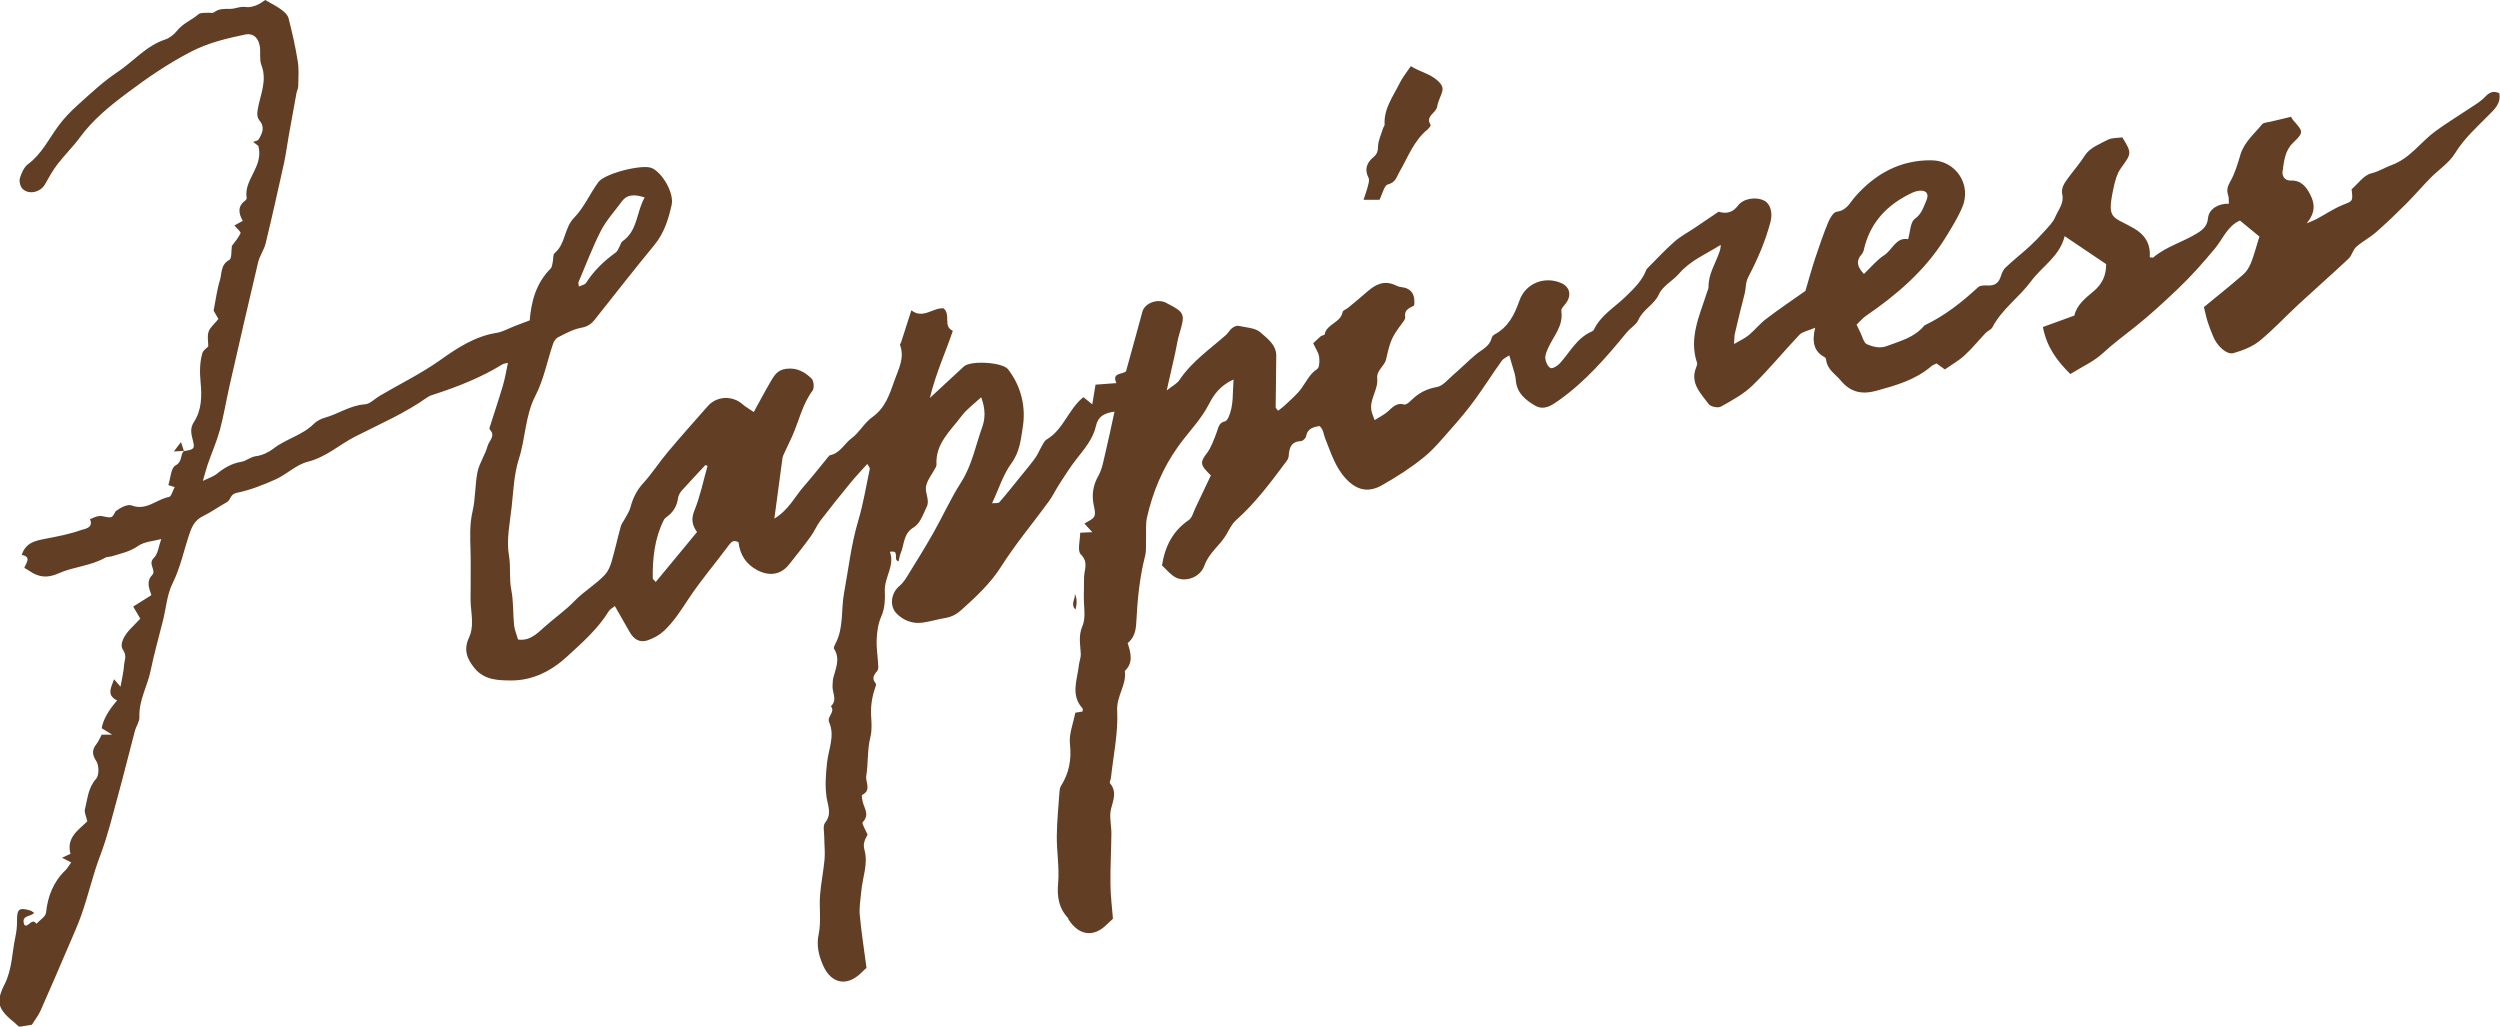 <?xml version="1.0" encoding="UTF-8"?><svg xmlns="http://www.w3.org/2000/svg" viewBox="0 0 418.96 172.03"><defs><style>.d{fill:#613e24;}</style></defs><g id="a"/><g id="b"><g id="c"><g><path class="d" d="M30.83,75.6c1.73-.27,1.83-.43,1.5-1.77-.26-1.04-.56-1.99,.18-3.13,1.3-1.97,1.32-4.32,1.11-6.58-.16-1.69-.17-3.34,.3-4.96,.13-.45,.68-.79,.98-1.11,0-.82-.2-1.71,.06-2.46,.24-.72,.95-1.27,1.64-2.13l-.8-1.4c.37-1.87,.56-3.51,1.04-5.05,.37-1.18,.09-2.65,1.6-3.46,.43-.23,.29-1.53,.42-2.34,.47-.65,1.09-1.33,1.45-2.13,.1-.21-.6-.78-1.03-1.3l1.41-.76c-.67-1.17-.96-2.41,.4-3.4,.12-.09,.27-.29,.25-.41-.54-3.16,2.88-5.21,1.96-8.75,.06,.05-.3-.24-.88-.68,.41-.16,.77-.19,.89-.37,.61-.99,1.13-2.04,.23-3.14-.51-.63-.47-1.22-.33-2.04,.43-2.41,1.6-4.76,.59-7.34-.34-.89-.12-1.98-.24-2.97-.19-1.53-1.08-2.42-2.49-2.13-3.12,.66-6.14,1.36-9.11,2.9-3.88,2.01-7.38,4.43-10.82,7.02-2.84,2.13-5.58,4.37-7.71,7.27-1.17,1.59-2.6,2.99-3.81,4.56-.8,1.04-1.43,2.21-2.09,3.36-.76,1.34-2.73,1.8-3.78,.71-.37-.39-.57-1.25-.41-1.77,.26-.85,.68-1.83,1.36-2.33,2.27-1.69,3.45-4.17,5.04-6.35,.95-1.31,2.12-2.51,3.33-3.6,2.13-1.91,4.23-3.9,6.6-5.47,2.69-1.79,4.81-4.42,8.02-5.47,.74-.24,1.48-.84,1.97-1.46,.99-1.25,2.47-1.8,3.63-2.79,.31-.26,.92-.19,1.39-.23,.4-.04,.92,.12,1.19-.08,.86-.65,1.7-.57,2.72-.57,.81,0,1.71-.48,2.69-.31,.56,.09,1.23-.11,1.78-.34,.58-.23,1.08-.65,1.39-.84,1.03,.6,1.9,1.03,2.67,1.59,.5,.37,1.09,.89,1.23,1.44,.61,2.39,1.16,4.8,1.55,7.24,.22,1.36,.1,2.78,.08,4.18,0,.39-.23,.78-.3,1.17-.44,2.39-.87,4.78-1.3,7.17-.27,1.52-.46,3.06-.79,4.57-.99,4.48-1.99,8.96-3.07,13.42-.27,1.1-1.01,2.09-1.27,3.2-1.63,6.84-3.19,13.71-4.76,20.57-.57,2.49-.97,5.03-1.64,7.5-.53,1.95-1.36,3.82-2.03,5.74-.26,.75-.45,1.52-.82,2.8,1.1-.54,1.8-.75,2.32-1.17,1.24-1.01,2.52-1.77,4.17-2.04,.81-.13,1.48-.84,2.5-.95,.92-.1,2.12-.69,2.78-1.21,2.12-1.67,4.87-2.25,6.81-4.18,.49-.49,1.19-.85,1.86-1.04,2.27-.63,4.25-2.08,6.71-2.24,.86-.06,1.65-.94,2.49-1.43,3.38-1.99,6.91-3.7,10.14-5.99,2.81-2,5.79-3.98,9.4-4.55,1.08-.17,2.09-.77,3.13-1.17,.79-.3,1.57-.59,2.46-.93,.25-3.12,1.05-6.22,3.5-8.68,.25-.25,.28-.75,.37-1.15,.11-.48,0-1.19,.3-1.43,1.87-1.55,1.57-4.2,3.27-5.94,1.65-1.69,2.64-4,4.05-5.95,1.08-1.49,7.39-3.07,8.97-2.38,1.79,.78,3.76,4.23,3.33,6.16-.54,2.42-1.26,4.75-2.91,6.75-3.4,4.12-6.68,8.35-10.01,12.53-.58,.73-1.22,1.14-2.24,1.33-1.35,.24-2.62,.96-3.88,1.59-.38,.19-.71,.7-.85,1.13-.98,2.89-1.55,5.97-2.93,8.64-1.75,3.39-1.66,7.13-2.79,10.63-.81,2.53-.91,5.31-1.2,7.98-.29,2.73-.92,5.56-.46,8.18,.34,1.94,.01,3.84,.39,5.75,.39,1.93,.27,3.96,.47,5.94,.08,.79,.43,1.55,.67,2.4,1.94,.29,3.19-.99,4.34-2.03,1.69-1.53,3.57-2.8,5.19-4.49,1.47-1.54,3.51-2.7,5.03-4.34,.52-.57,.87-1.37,1.09-2.12,.58-1.98,1.02-4.01,1.57-6,.13-.46,.47-.85,.7-1.28,.32-.63,.74-1.23,.92-1.9,.4-1.54,1.05-2.86,2.16-4.07,1.49-1.63,2.69-3.53,4.12-5.22,2.17-2.59,4.43-5.11,6.66-7.65,1.5-1.72,4.14-1.84,5.86-.31,.48,.43,1.06,.74,1.86,1.29,.98-1.78,1.83-3.41,2.76-4.99,.62-1.04,1.13-2.07,2.69-2.26,1.82-.22,3.1,.55,4.23,1.63,.39,.37,.49,1.6,.17,2.03-1.71,2.3-2.27,5.07-3.39,7.6-.39,.88-.83,1.74-1.23,2.62-.17,.38-.38,.76-.43,1.16-.45,3.25-.88,6.5-1.35,10.07,2.44-1.48,3.46-3.74,5.02-5.5,1.37-1.55,2.64-3.19,3.95-4.78,.11-.13,.22-.31,.36-.34,1.69-.34,2.4-1.95,3.64-2.87,1.29-.95,2.11-2.57,3.41-3.49,2.23-1.57,2.93-3.86,3.77-6.22,.69-1.94,1.71-3.75,.91-5.9-.04-.11,.13-.29,.18-.45,.57-1.75,1.13-3.51,1.72-5.36,1.95,1.54,3.67-.5,5.4-.33,1.28,1.06-.16,3.03,1.55,3.76-1.21,3.6-2.83,7.05-3.85,11.26,2.18-2.02,3.94-3.63,5.68-5.26,1.15-1.08,6.52-.73,7.43,.46,2.22,2.89,3,6.31,2.46,9.71-.31,1.96-.5,4.12-1.88,6-1.41,1.92-2.14,4.34-3.27,6.74,.51-.06,1.05,.03,1.23-.18,1.24-1.42,2.41-2.9,3.59-4.36,.82-1.01,1.66-2,2.42-3.06,.43-.59,.69-1.29,1.06-1.92,.25-.42,.47-.95,.85-1.17,2.86-1.69,3.61-5.05,6.16-7.1l1.49,1.21,.54-3.3c1.27-.1,2.33-.18,3.5-.26-.81-1.77,.92-1.41,1.61-1.97,.92-3.33,1.85-6.65,2.74-9.98,.37-1.38,2.34-2.21,3.84-1.58,.08,.03,.14,.09,.22,.12,3.07,1.56,3.15,1.82,2.14,5.15-.33,1.1-.48,2.25-.73,3.37-.41,1.84-.83,3.67-1.39,6.12,1-.8,1.74-1.15,2.13-1.74,2.06-3.1,5.09-5.16,7.81-7.56,.36-.32,.59-.8,.96-1.1,.3-.24,.77-.5,1.09-.43,1.29,.28,2.88,.33,3.75,1.12,1.11,1.01,2.63,2.04,2.62,3.89-.01,2.88-.08,5.76-.1,8.64,0,.13,.17,.26,.4,.58,.35-.27,.71-.51,1.02-.8,.99-.97,2.11-1.85,2.91-2.96,.82-1.14,1.37-2.4,2.63-3.23,.4-.26,.42-1.39,.32-2.07-.1-.69-.57-1.34-.99-2.25,.37-.34,.81-.78,1.28-1.18,.18-.15,.6-.16,.63-.29,.34-1.79,2.71-1.94,3.02-3.77,.05-.27,.6-.44,.9-.69,1.06-.87,2.12-1.74,3.15-2.65,1.38-1.22,2.84-2.04,4.74-1.17,.3,.14,.61,.29,.93,.32,1.74,.18,2.49,1.15,2.28,3.09-.56,.38-1.73,.59-1.51,1.91,.05,.27-.18,.63-.37,.88-1.93,2.57-2.09,3.01-2.84,6.26-.26,1.14-1.62,1.79-1.48,3.2,.19,1.89-1.35,3.5-.96,5.43,.09,.45,.29,.88,.52,1.54,.78-.48,1.41-.81,1.97-1.24,.89-.68,1.53-1.78,2.98-1.37,.32,.09,.88-.4,1.22-.74,1.2-1.18,2.53-1.89,4.26-2.19,.99-.17,1.85-1.26,2.71-2,1.29-1.12,2.5-2.33,3.8-3.43,1-.84,2.33-1.33,2.68-2.8,.05-.22,.26-.46,.46-.57,2.32-1.23,3.36-3.31,4.2-5.7,1.02-2.92,4.25-4.14,7.01-2.92,1.39,.61,1.74,1.98,.85,3.27-.32,.46-.91,.98-.85,1.39,.38,2.46-1.24,4.14-2.15,6.1-.27,.59-.58,1.26-.53,1.87,.05,.58,.42,1.38,.88,1.6,.33,.16,1.17-.36,1.56-.79,1.68-1.85,2.83-4.21,5.28-5.3,.15-.07,.34-.16,.4-.29,1.15-2.47,3.51-3.79,5.35-5.59,1.38-1.35,2.75-2.63,3.45-4.48,.03-.08,.08-.15,.14-.21,1.51-1.51,2.95-3.08,4.55-4.49,1.04-.92,2.3-1.58,3.46-2.36,1.3-.87,2.59-1.75,3.96-2.68q2.04,.63,3.25-1.02c.87-1.18,2.98-1.57,4.44-.82,.98,.51,1.41,1.99,1.03,3.48-.84,3.25-2.18,6.33-3.72,9.27-.52,.98-.38,1.88-.62,2.8-.59,2.24-1.12,4.49-1.65,6.74-.09,.38-.06,.79-.13,1.72,1.07-.63,1.85-.97,2.48-1.5,1.02-.85,1.86-1.93,2.91-2.72,2.16-1.64,4.41-3.16,6.57-4.68,.54-1.83,1.04-3.67,1.64-5.48,.67-2.02,1.36-4.03,2.17-6,.29-.7,.88-1.72,1.43-1.79,1.7-.2,2.22-1.54,3.12-2.55,3.39-3.84,7.55-6.13,12.77-6.07,4.11,.04,6.78,4.13,5.14,7.91-.8,1.85-1.88,3.58-2.95,5.3-3.36,5.35-8.05,9.35-13.2,12.88-.54,.37-.96,.9-1.55,1.46,.22,.46,.42,.87,.62,1.27,.36,.7,.57,1.78,1.12,2.01,1,.41,2.11,.76,3.34,.3,2.23-.84,4.56-1.41,6.19-3.34,.05-.06,.11-.13,.19-.16,3.34-1.6,6.21-3.86,8.91-6.36,.33-.31,1.05-.32,1.57-.29,1.17,.07,1.87-.38,2.23-1.51,.17-.53,.39-1.12,.78-1.48,1.31-1.23,2.72-2.35,4.05-3.56,.84-.77,1.64-1.59,2.39-2.44,.7-.78,1.52-1.55,1.91-2.49,.5-1.19,1.49-2.27,1.18-3.75-.21-1.02,.22-1.75,.86-2.63,.98-1.34,2.08-2.61,3-4.03,.76-1.18,2.43-1.84,3.79-2.54,.69-.35,1.61-.28,2.41-.39,1.65,2.7,1.54,2.69-.24,5.16-.73,1.02-1.05,2.4-1.31,3.67-1.05,5.03-.03,4.39,3.45,6.39,1.97,1.13,2.85,2.7,2.7,4.88,.28,.01,.5,.1,.59,.02,2.21-1.87,5.04-2.59,7.44-4.11,.97-.61,1.61-1.22,1.73-2.5,.14-1.48,1.73-2.46,3.49-2.39-.03-.48,.03-.97-.11-1.4-.28-.85-.15-1.45,.33-2.28,.8-1.4,1.26-3.01,1.73-4.57,.64-2.1,2.31-3.45,3.62-5.06,.25-.31,.9-.31,1.38-.43,1.04-.26,2.08-.5,3.49-.83,0,0,.13,.33,.34,.57,1.74,1.95,1.78,2.05-.03,3.8-1.38,1.33-1.5,3.1-1.75,4.79-.11,.75,.38,1.55,1.3,1.52,1.81-.07,2.67,1.02,3.38,2.44,.75,1.5,.83,2.93-.63,4.74,.88-.39,1.29-.53,1.66-.73,1.45-.78,2.83-1.72,4.34-2.34,1.72-.69,1.77-.57,1.52-2.64,1.06-.92,2.04-2.36,3.29-2.67,1.29-.31,2.29-.98,3.44-1.4,3.09-1.13,4.83-3.84,7.3-5.65,1.78-1.31,3.69-2.46,5.53-3.7,.94-.63,1.97-1.2,2.74-2,.72-.75,1.34-1.18,2.44-.69,.37,1.73-.86,2.77-1.85,3.77-1.97,2-4.04,3.83-5.55,6.3-.99,1.62-2.77,2.76-4.14,4.16-1.38,1.4-2.66,2.91-4.05,4.3-1.64,1.64-3.31,3.25-5.05,4.77-1.04,.91-2.3,1.55-3.33,2.47-.56,.5-.72,1.45-1.28,1.97-2.77,2.6-5.63,5.11-8.42,7.69-2.18,2.02-4.21,4.23-6.51,6.1-1.21,.98-2.82,1.59-4.34,2.03-1.15,.33-2.79-1.2-3.43-2.82-.33-.81-.66-1.62-.92-2.45-.24-.75-.39-1.54-.62-2.44,2.16-1.78,4.42-3.57,6.59-5.46,.58-.5,1.02-1.25,1.31-1.97,.51-1.28,.85-2.63,1.4-4.39-.87-.71-2.06-1.69-3.26-2.68-2.1,.91-2.84,3.05-4.16,4.64-1.99,2.4-4.03,4.71-6.32,6.88-2.27,2.16-4.56,4.27-7,6.22-1.84,1.48-3.75,2.86-5.49,4.48-1.48,1.38-3.44,2.24-5.45,3.5-2.16-2.11-3.98-4.5-4.6-7.88,1.76-.64,3.43-1.25,5.27-1.92,.39-1.76,1.82-2.91,3.21-4.06,1.45-1.2,2.14-2.7,2.12-4.56-2.31-1.56-4.59-3.1-6.96-4.69-.81,3.38-3.77,5.05-5.63,7.56-2,2.71-4.88,4.66-6.48,7.72-.21,.4-.79,.59-1.12,.94-1.19,1.25-2.28,2.61-3.55,3.77-.99,.91-2.2,1.58-3.29,2.35-.56-.4-.95-.68-1.41-1.01-.28,.15-.61,.26-.85,.46-2.64,2.29-5.91,3.21-9.16,4.11-2.27,.63-4.28,.41-6.02-1.69-.93-1.12-2.27-1.85-2.46-3.48-.02-.15-.1-.37-.22-.43-1.81-.94-2.2-2.54-1.62-4.95-1.26,.54-2.14,.67-2.62,1.17-2.66,2.8-5.1,5.81-7.87,8.5-1.51,1.47-3.46,2.52-5.33,3.56-.47,.26-1.69,0-2.01-.42-1.33-1.81-3.2-3.52-2.1-6.19,.09-.22,.21-.52,.14-.72-1.41-4.21,.43-7.96,1.65-11.79,.1-.32,.28-.64,.27-.95-.03-2.06,1.07-3.77,1.74-5.61,.16-.43,.31-.86,.3-1.44-2.4,1.53-5.04,2.58-6.95,4.79-1.06,1.23-2.75,2.08-3.38,3.46-.82,1.8-2.67,2.55-3.45,4.3-.37,.84-1.35,1.38-1.97,2.13-3.4,4.15-6.9,8.2-11.32,11.34-1.24,.88-2.52,1.81-4.07,.9-1.6-.94-3.02-2.1-3.19-4.18-.03-.4-.1-.81-.21-1.2-.27-.97-.57-1.93-.89-3.01-.3,.21-.94,.46-1.27,.92-1.57,2.18-3,4.46-4.59,6.63-1.16,1.59-2.43,3.1-3.73,4.57-1.53,1.72-3,3.56-4.78,4.99-2.15,1.75-4.53,3.26-6.94,4.63-2.18,1.24-4.15,.98-6.06-1.07-1.84-1.98-2.53-4.42-3.48-6.74-.29-.69-.27-1.53-.95-2.1-1.05,.18-2.03,.41-2.26,1.74-.05,.31-.53,.77-.84,.78-1.62,.08-1.99,1.11-2.06,2.45-.02,.3-.15,.64-.34,.88-2.62,3.51-5.22,7.03-8.52,9.96-.68,.61-1.11,1.53-1.58,2.35-1.06,1.85-2.92,3.05-3.69,5.22-.69,1.97-3.1,2.83-4.75,2.03-.91-.44-1.59-1.35-2.36-2.04,.49-3.18,1.8-5.78,4.5-7.62,.54-.37,.74-1.26,1.06-1.93,.86-1.78,1.7-3.58,2.63-5.54-.33-.34-.74-.72-1.08-1.15-.71-.92-.4-1.5,.38-2.53,.77-1.02,1.21-2.31,1.67-3.53,.3-.77,.34-1.62,1.38-1.85,.25-.05,.49-.43,.62-.71,.86-1.93,.66-3.95,.83-6.3-2.2,.97-3.31,2.54-4.07,4.03-1.38,2.71-3.51,4.8-5.23,7.21-2.58,3.62-4.23,7.58-5.2,11.85-.27,1.19-.12,2.48-.17,3.73-.04,.91,.08,1.86-.15,2.73-.94,3.67-1.29,7.43-1.48,11.19-.07,1.41-.38,2.57-1.44,3.43,.54,1.71,.97,3.3-.48,4.67,.34,2.33-1.41,4.16-1.28,6.63,.19,3.72-.64,7.5-1.04,11.25-.03,.32-.29,.78-.16,.94,1.16,1.41,.58,2.73,.18,4.25-.35,1.31,.07,2.82,.05,4.24-.03,2.79-.19,5.59-.16,8.38,.02,1.98,.27,3.96,.42,5.84-.51,.47-.88,.8-1.24,1.15-1.94,1.82-4.35,1.83-6.22-1.05-.04-.07-.02-.18-.07-.23-1.56-1.67-1.86-3.57-1.66-5.85,.23-2.59-.24-5.24-.22-7.85,.02-2.49,.28-4.98,.45-7.46,.02-.32,.08-.68,.24-.95,1.38-2.18,1.8-4.47,1.51-7.09-.18-1.64,.56-3.39,.9-5.2,.32-.06,.77-.14,1.22-.21,0-.2,.07-.43-.01-.52-2.05-2.26-.87-4.78-.61-7.23,.07-.64,.35-1.27,.32-1.9-.07-1.57-.44-3.01,.28-4.69,.62-1.43,.19-3.32,.23-5,.02-1.05,.02-2.11,.04-3.16,.03-1.29,.78-2.51-.55-3.84-.62-.61-.1-2.36-.1-3.62l2.03-.09c-.58-.64-.95-1.04-1.32-1.44,.56-.38,1.33-.64,1.63-1.16,.26-.47,.07-1.25-.06-1.86-.38-1.77-.15-3.36,.77-4.99,.63-1.12,.85-2.5,1.16-3.79,.54-2.24,1-4.5,1.54-6.96-1.67,.23-2.75,.78-3.1,2.37-.5,2.25-1.99,3.93-3.36,5.69-1,1.29-1.88,2.69-2.77,4.06-.62,.96-1.11,2.01-1.78,2.93-2.65,3.63-5.55,7.08-7.95,10.86-1.81,2.86-4.17,5.04-6.62,7.26-.85,.77-1.69,1.23-2.78,1.41-1.28,.21-2.54,.61-3.83,.78-1.66,.22-3.14-.34-4.31-1.51-1.26-1.26-.96-3.46,.48-4.65,.53-.44,.95-1.06,1.31-1.65,1.48-2.39,2.96-4.78,4.35-7.22,1.59-2.81,2.91-5.77,4.65-8.48,1.85-2.89,2.43-6.19,3.56-9.31,.5-1.39,.54-3.02-.19-4.96-1.25,1.18-2.46,2.04-3.31,3.18-1.84,2.47-4.4,4.61-4.18,8.15,0,.15-.07,.33-.15,.47-.57,1.09-1.46,2.12-1.62,3.26-.14,1.02,.66,2.21,.14,3.29-.59,1.24-1.12,2.83-2.17,3.45-1.83,1.09-1.56,2.9-2.21,4.37-.18,.41-.23,.88-.34,1.34-1.06-.22,.36-1.94-1.46-1.6,.88,2.34-.97,4.29-.85,6.61,.07,1.39-.02,2.93-.57,4.17-.6,1.36-.75,2.7-.8,4.08-.05,1.22,.16,2.44,.23,3.67,.02,.47,.14,1.09-.1,1.38-.57,.71-1.02,1.28-.28,2.16,.13,.15-.06,.6-.16,.9-.56,1.66-.7,3.24-.61,4.62,.07,1.14,.15,2.34-.12,3.42-.55,2.16-.35,4.38-.7,6.54-.17,1.05,.93,2.4-.69,3.19-.13,.06,0,.79,.1,1.19,.29,1.12,1.17,2.17-.01,3.38-.2,.2,.48,1.27,.82,2.1-.37,.7-.84,1.4-.52,2.56,.65,2.31-.34,4.63-.54,6.96-.11,1.31-.37,2.64-.25,3.93,.27,2.93,.73,5.84,1.13,8.87-.24,.22-.56,.49-.85,.79-2.42,2.43-5.13,1.87-6.47-1.31-.71-1.67-1.09-3.25-.69-5.17,.43-2.07,.07-4.3,.22-6.44,.15-2.03,.58-4.04,.76-6.06,.11-1.22-.05-2.46-.05-3.7,0-.83-.27-1.92,.14-2.44,1.17-1.45,.47-2.81,.25-4.25-.29-1.95-.13-3.87,.08-5.84,.24-2.22,1.35-4.46,.35-6.75-.42-.97,1.1-1.7,.29-2.68,1.18-1.08,.16-2.34,.28-3.5,.04-.41,.02-.84,.12-1.24,.41-1.62,1.21-3.21,.13-4.89-.11-.18,.11-.63,.26-.91,1.38-2.65,.9-5.61,1.41-8.4,.75-4.05,1.19-8.16,2.38-12.14,.85-2.84,1.32-5.8,1.94-8.71,.04-.17-.2-.4-.42-.82-.99,1.11-1.93,2.09-2.78,3.13-1.72,2.1-3.43,4.22-5.08,6.38-.62,.82-1.01,1.81-1.62,2.64-1.17,1.61-2.41,3.18-3.65,4.73-1.38,1.72-3.3,1.96-5.24,.96-1.99-1.03-2.97-2.65-3.21-4.72-.92-.46-1.25,0-1.7,.6-2.25,3.04-4.73,5.91-6.79,9.07-1.21,1.84-2.39,3.67-3.98,5.17-.76,.71-1.76,1.27-2.75,1.6-1.33,.45-2.32-.14-3.04-1.42-.79-1.41-1.6-2.8-2.46-4.32-.49,.4-.82,.55-.98,.8-1.85,3.03-4.5,5.34-7.06,7.69-2.6,2.39-5.77,4.01-9.37,3.98-2.12-.02-4.45-.04-6.09-2.04-1.31-1.6-1.89-3.13-.94-5.15,.79-1.69,.45-3.54,.3-5.34-.08-.97-.03-1.95-.03-2.92,0-2.12,.04-4.23-.02-6.35-.06-2.21-.17-4.37,.35-6.58,.5-2.15,.38-4.44,.83-6.6,.31-1.49,1.29-2.83,1.68-4.32,.23-.85,1.42-1.68,.36-2.76-.13-.13,.07-.61,.17-.91,.68-2.17,1.41-4.32,2.05-6.49,.35-1.19,.54-2.42,.83-3.76-.24,.06-.65,.07-.95,.26-3.5,2.16-7.3,3.66-11.18,4.94-.47,.15-.97,.28-1.36,.56-3.76,2.67-8,4.5-12.06,6.56-2.68,1.36-4.92,3.48-8,4.25-1.92,.48-3.53,2.12-5.4,2.96-2.09,.94-4.28,1.79-6.51,2.25-1.12,.23-.96,1.18-1.64,1.56-1.36,.75-2.63,1.67-4.02,2.35-1.31,.65-1.8,1.62-2.26,2.98-.94,2.76-1.5,5.63-2.83,8.29-.92,1.85-1.07,4.08-1.58,6.14-.7,2.81-1.5,5.6-2.08,8.43-.53,2.63-2.01,5.02-1.89,7.84,.03,.76-.55,1.53-.76,2.32-.95,3.59-1.83,7.2-2.82,10.79-.93,3.39-1.75,6.84-3,10.11-1.25,3.28-1.99,6.69-3.16,9.97-.63,1.76-1.4,3.47-2.14,5.19-1.55,3.61-3.09,7.22-4.69,10.81-.35,.8-.92,1.5-1.45,2.35-.6,.1-1.32,.22-2.14,.36-.21-.19-.44-.42-.69-.63-2.82-2.3-3.3-3.41-1.75-6.49,1.29-2.55,1.24-5.29,1.81-7.93,.19-.88,.29-1.8,.28-2.7-.01-2.01,.32-2.3,2.22-1.75,.21,.06,.4,.24,.66,.4-.59,.68-2.33,.37-1.62,2.06,.67,.42,1.23-1.33,1.99-.23,.56-.62,1.54-1.19,1.61-1.86,.3-2.78,1.23-5.18,3.27-7.13,.29-.28,.49-.66,.95-1.29-.37-.19-.8-.41-1.53-.79l1.41-.66c-.75-2.79,1.46-4.06,2.82-5.45-.17-.79-.54-1.47-.4-2.02,.45-1.75,.52-3.59,1.88-5.11,.52-.57,.49-2.24,.02-2.96-.75-1.15-.71-1.91,.05-2.88,.35-.45,.56-1,.86-1.55h1.75c-.86-.53-1.31-.81-1.75-1.08q.37-2.13,2.59-4.65c-1.84-.89-1-2.16-.52-3.56,.33,.38,.55,.64,1.08,1.26,.24-1.4,.53-2.48,.59-3.57,.05-.83,.55-1.54-.17-2.61-.66-.99,.27-2.5,1.24-3.51,.55-.57,1.09-1.13,1.66-1.72l-1.19-2.02c1.08-.68,2.06-1.3,3.05-1.92-.43-1.24-.85-2.33,.11-3.34,.8-.84-.79-1.87,.31-2.91,.69-.65,.79-1.92,1.23-3.15-1.31,.36-2.82,.42-3.85,1.14-1.42,1-2.97,1.3-4.52,1.77-.32,.09-.7,.04-.97,.19-2.45,1.42-5.35,1.52-7.84,2.64-1.99,.9-3.43,.64-5.02-.46-.2-.14-.43-.26-.75-.45,.3-.82,1.26-1.85-.43-2.17,.68-2.09,2.31-2.38,3.98-2.71,2.01-.39,4.04-.76,5.95-1.45,.49-.18,2.17-.31,1.51-1.83,.52-.19,1.04-.49,1.57-.53,.62-.04,1.28,.29,1.89,.21,.49-.06,.7-.92,.9-1.06,.74-.54,1.94-1.19,2.63-.92,2.48,.95,4.16-1.05,6.25-1.42,.39-.07,.62-1.05,.95-1.65l-1.06-.34c.37-1.14,.43-2.88,1.19-3.29,1.19-.64,.78-1.72,1.38-2.4l-.04,.05Zm87.75,2.48l-.37-.14c-1.33,1.43-2.67,2.84-3.97,4.29-.31,.35-.56,.83-.62,1.28-.17,1.32-.8,2.32-1.85,3.09-.2,.14-.41,.32-.52,.53-1.55,3.08-1.9,6.4-1.86,9.79,0,.13,.2,.25,.5,.61,2.31-2.8,4.58-5.55,6.92-8.37-.81-1.13-1.02-2.17-.44-3.6,.97-2.39,1.49-4.97,2.2-7.47Zm201.19-37.99c.36-1.2,.35-2.86,1.13-3.42,1.18-.84,1.44-1.98,1.92-3.04,.56-1.24-.1-1.89-1.48-1.62-.48,.09-.94,.31-1.37,.53-3.68,1.84-6.32,4.58-7.45,8.63-.13,.46-.18,1.03-.47,1.36-1.08,1.18-.81,2.21,.32,3.38,1.12-1.06,2.12-2.32,3.4-3.15,1.38-.89,1.97-3.06,4.01-2.68Zm-211.73-7c-1.66-.53-2.92-.59-3.87,.72-1.17,1.6-2.55,3.09-3.45,4.83-1.43,2.78-2.53,5.73-3.76,8.62-.07,.16,.02,.4,.05,.77,.5-.24,1.01-.32,1.2-.61,1.31-2.06,3.03-3.7,5-5.12,.27-.19,.39-.59,.57-.89,.19-.33,.28-.79,.56-.99,2.58-1.82,2.3-4.93,3.7-7.33Z"/><path class="d" d="M228.51,33.48c.3-.93,.56-1.62,.73-2.32,.11-.44,.29-1.01,.11-1.35-.75-1.43-.28-2.57,.8-3.46,.66-.54,.76-1.03,.79-1.84,.04-1,.52-1.98,.82-2.97,.07-.23,.29-.46,.28-.67-.16-2.68,1.44-4.73,2.53-6.95,.48-.98,1.2-1.84,1.86-2.83,1.63,1,3.22,1.26,4.49,2.43,.77,.7,1,1.18,.71,2.04-.26,.77-.67,1.52-.79,2.31-.16,1.1-2.05,1.56-1.09,3.06,.07,.11-.29,.59-.54,.79-2.28,1.86-3.24,4.59-4.65,7.02-.51,.87-.64,1.84-1.98,2.17-.61,.15-.91,1.6-1.4,2.57h-2.65Z"/><path class="d" d="M180.23,102.15c-.94-.97,.11-1.86-.13-2.69q.58,1.12,.13,2.69Z"/><path class="d" d="M30.87,75.55c-.41,.03-.83,.05-1.74,.11l1.2-1.58c.19,.59,.34,1.06,.5,1.53,0,0,.05-.05,.05-.05Z"/></g></g></g></svg>